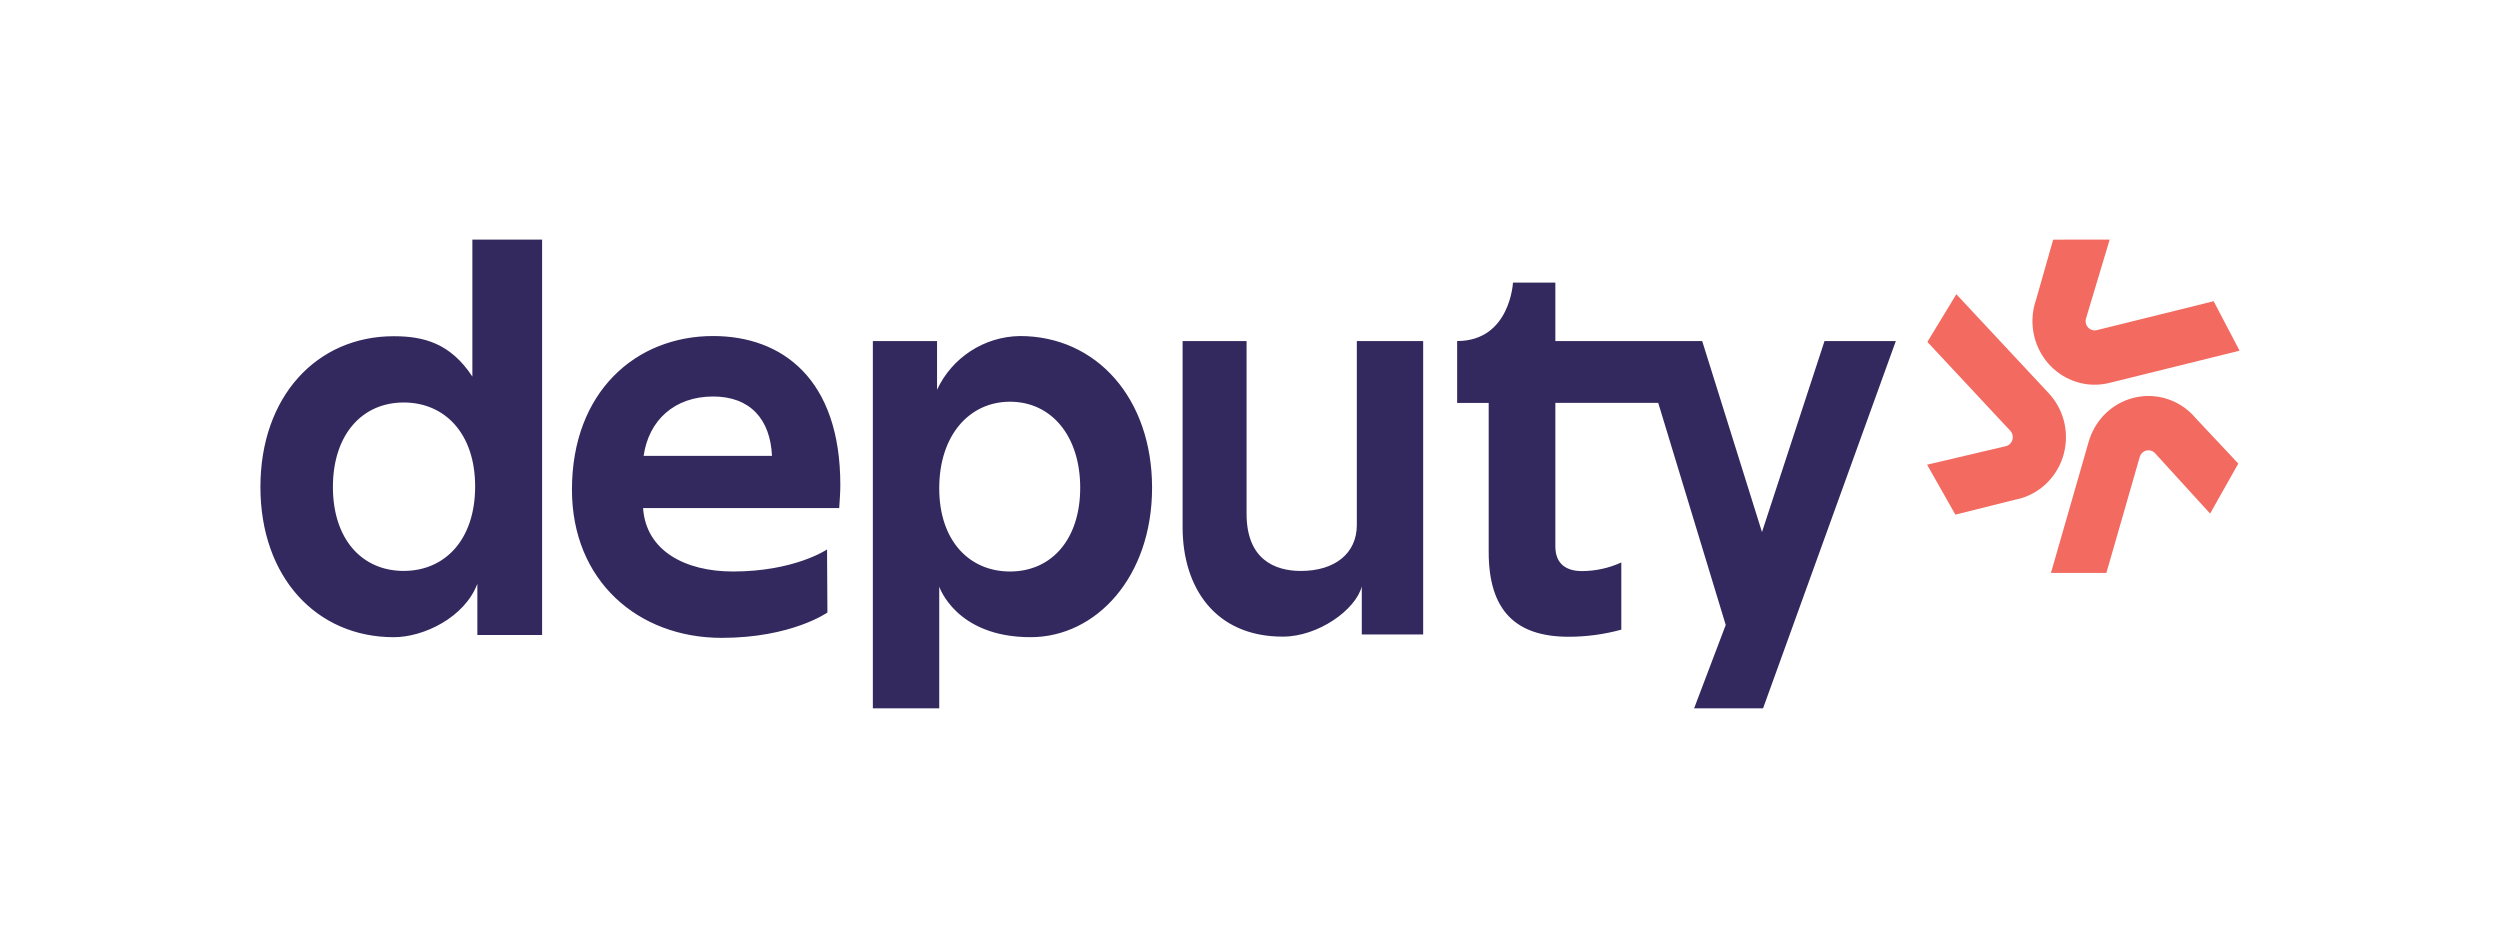 <?xml version="1.0" encoding="UTF-8"?>
<svg viewBox="0 0 240 90" version="1.1" xmlns="http://www.w3.org/2000/svg" xmlns:xlink="http://www.w3.org/1999/xlink">
    <title>Custom Preset</title>
    <g id="Custom-Preset" stroke="none" stroke-width="1" fill="none" fill-rule="evenodd">
        <g id="deputy" transform="translate(25, 23)" fill-rule="nonzero">
            <g id="Group" fill="#33295E">
                <path d="M72.907,9.259 C69.486,9.313 66.396,11.317 64.957,14.416 L64.957,9.742 L58.794,9.742 L58.794,45 L65.167,45 L65.167,33.313 C65.167,33.313 66.754,38.169 73.938,38.169 C80.229,38.169 85.599,32.39 85.599,23.823 C85.599,15.259 80.28,9.259 72.907,9.259 M71.959,31.864 C68.063,31.864 65.166,28.921 65.166,23.876 C65.166,18.78 68.063,15.565 71.959,15.565 C75.962,15.565 78.7,18.885 78.7,23.823 C78.7,28.764 75.962,31.864 71.959,31.864 M20.347,0 L20.347,13.152 C18.248,9.949 15.673,9.277 12.804,9.277 C5.367,9.277 0,15.109 0,23.751 C0,32.392 5.366,38.171 12.804,38.171 C15.673,38.171 19.603,36.28 20.826,33.043 L20.826,37.958 L27.042,37.958 L27.042,0 L20.347,0 Z M13.759,31.809 C9.722,31.809 6.959,28.733 6.959,23.751 C6.959,18.767 9.722,15.639 13.759,15.639 C17.692,15.639 20.613,18.607 20.613,23.697 C20.613,28.84 17.692,31.807 13.759,31.807 M105.256,27.397 C105.256,30.129 103.143,31.811 99.885,31.811 C97.356,31.811 94.671,30.684 94.671,26.326 L94.671,9.74 L88.53,9.74 L88.53,27.628 C88.53,33.355 91.611,38.117 98.147,38.117 C101.546,38.117 105.14,35.548 105.731,33.299 L105.731,37.907 L111.624,37.907 L111.624,9.74 L105.255,9.74 L105.255,27.396 L105.256,27.397 Z M120.247,4.127 C120.247,4.127 119.969,9.739 114.887,9.739 L114.887,15.68 L117.914,15.68 L117.914,29.986 C117.914,35.659 120.547,38.129 125.602,38.129 C127.307,38.127 129.003,37.898 130.646,37.447 L130.646,30.996 C129.461,31.538 128.171,31.822 126.866,31.824 C125.497,31.824 124.314,31.245 124.314,29.46 L124.314,15.678 L134.19,15.678 L140.67,36.995 L137.635,44.999 L144.254,44.999 L157,9.74 L150.154,9.74 L144.151,28.079 L138.41,9.74 L124.314,9.74 L124.314,4.127 L120.247,4.127 L120.247,4.127 Z M36.79,20.764 L49.111,20.764 C48.949,17.237 47.008,15.064 43.46,15.064 C39.748,15.064 37.275,17.351 36.79,20.764 M44.279,38.235 C36.267,38.235 29.907,32.771 29.907,24.008 C29.907,14.618 36.037,9.259 43.458,9.259 C50.074,9.259 55.671,13.366 55.671,23.553 C55.671,24.236 55.618,24.979 55.564,25.775 L36.737,25.775 C37.007,29.873 40.77,31.864 45.361,31.864 C51.294,31.864 54.396,29.747 54.396,29.747 L54.432,35.802 C54.432,35.802 50.989,38.235 44.28,38.235" id="Shape"></path>
            </g>
            <g id="Group" transform="translate(160, 0)" fill="#F26A60">
                <path d="M16.105,18.015 L16.077,18.065 C15.839,18.484 15.651,18.934 15.516,19.398 L11.892,32 L17.212,32 L20.414,20.87 C20.505,20.555 20.757,20.316 21.071,20.247 C21.385,20.18 21.711,20.293 21.918,20.544 L27.17,26.304 L29.877,21.503 L25.81,17.17 C24.559,15.664 22.671,14.87 20.744,15.037 C18.817,15.205 17.088,16.315 16.105,18.015 M12.561,15.967 L12.533,15.917 C12.295,15.497 12.009,15.107 11.682,14.755 L2.809,5.245 L0.029,9.823 L7.986,18.352 C8.208,18.59 8.284,18.932 8.185,19.244 C8.085,19.555 7.826,19.787 7.511,19.845 L0,21.611 L2.717,26.407 L8.424,24.977 C10.328,24.622 11.946,23.35 12.767,21.562 C13.588,19.773 13.511,17.689 12.561,15.967 M16.035,13.931 L16.091,13.931 C16.566,13.931 17.041,13.874 17.502,13.76 L30,10.665 L27.51,5.917 L16.3,8.692 C15.988,8.77 15.659,8.666 15.445,8.423 C15.23,8.178 15.163,7.833 15.271,7.524 L17.53,0 L12.105,0.006 L10.464,5.769 C9.813,7.631 10.084,9.697 11.189,11.318 C12.295,12.938 14.1,13.912 16.035,13.933" id="Shape"></path>
            </g>
        </g>
    </g>
</svg>